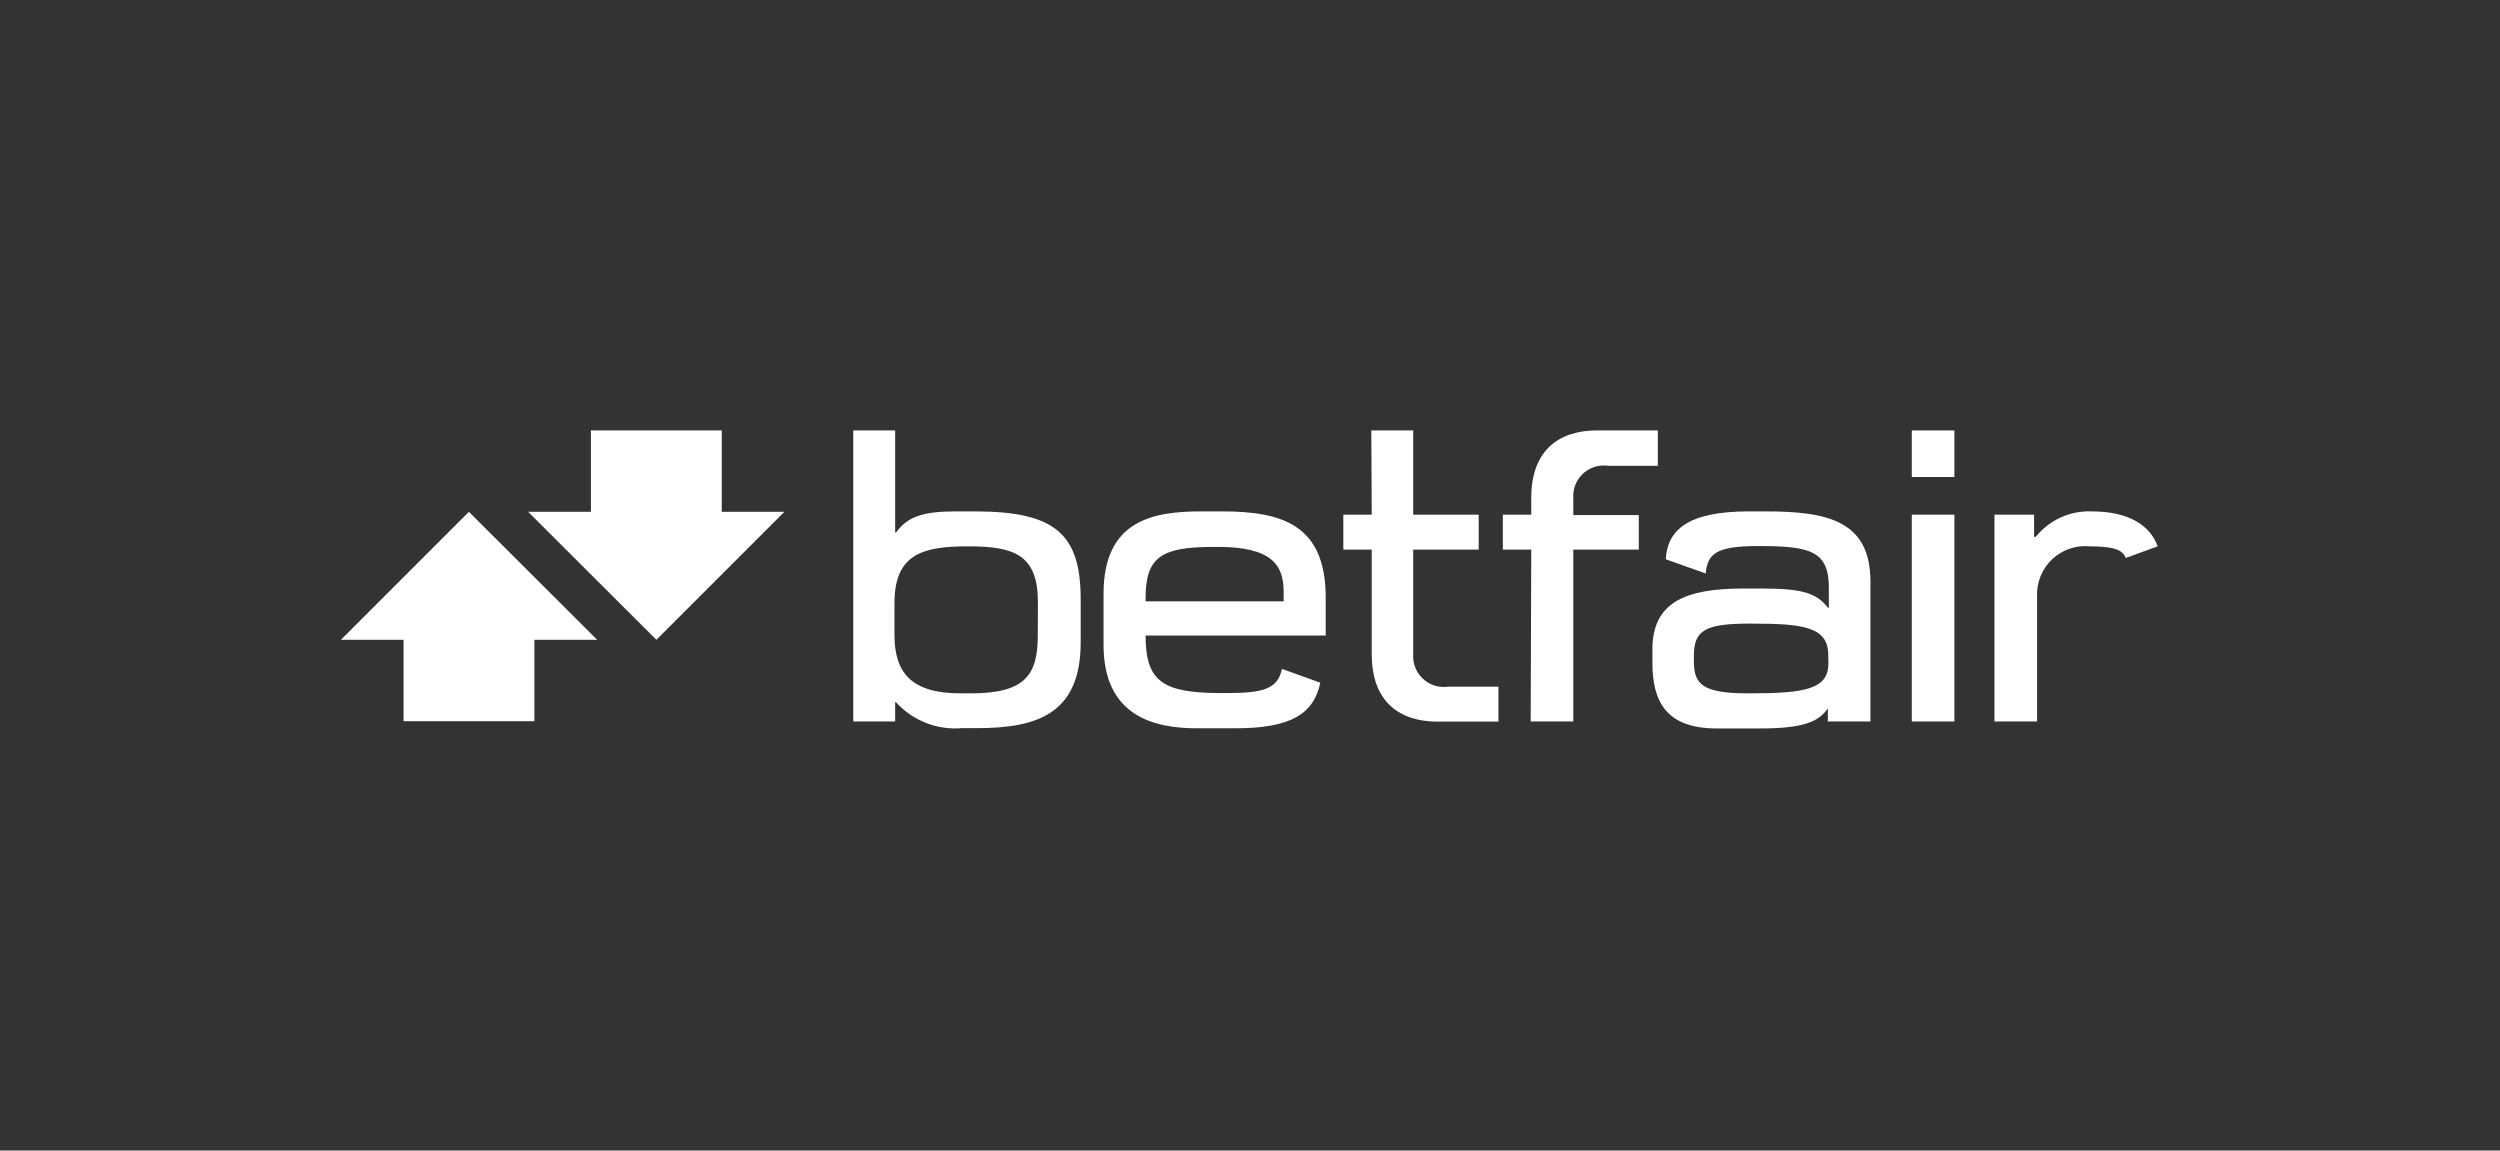 <svg width="176" height="81" viewBox="0 0 176 81" fill="none" xmlns="http://www.w3.org/2000/svg">
<rect x="0" y="0" width="176" height="81" fill="#333333" stroke="none"/>
<path d="M46.21 45.042L55.22 36.032H50.81V30.302H41.6V36.032H37.18L46.21 45.042Z" fill="white"/>
<path d="M24 45.042H28.41V50.772H37.62V45.042H42.04L33.01 36.032L24 45.042Z" fill="white"/>
<path d="M60.07 30.302H63.02V37.492H63.08C63.87 36.392 64.93 36.002 67.27 36.002H68.64C74.34 36.002 76.08 37.632 76.08 42.212V45.212C76.08 50.212 73.08 51.262 68.78 51.262H67.71C66.85 51.334 65.986 51.208 65.183 50.892C64.38 50.576 63.66 50.08 63.08 49.442H63.02V50.792H60.07V30.302ZM73.07 42.402C73.07 39.092 71.45 38.462 68.19 38.462H68.13C64.93 38.462 62.97 39.022 62.97 42.462V44.682C62.97 47.302 64.09 48.812 67.62 48.812H68.35C72.21 48.812 73.06 47.492 73.06 44.712L73.07 42.402Z" fill="white"/>
<path d="M107.8 38.692H105.8V36.232H107.8V35.052C107.8 31.652 109.8 30.302 112.43 30.302H116.71V32.792H113.21C112.892 32.746 112.568 32.772 112.262 32.868C111.956 32.964 111.675 33.127 111.44 33.346C111.205 33.565 111.022 33.833 110.904 34.132C110.787 34.43 110.737 34.752 110.76 35.072V36.262H115.37V38.692H110.76V50.792H107.76L107.8 38.692Z" fill="white"/>
<path d="M96.57 36.232H94.57V38.692H96.57V46.052C96.57 49.452 98.57 50.802 101.2 50.802H105.49V48.342H101.95C101.632 48.387 101.308 48.361 101.001 48.265C100.694 48.169 100.413 48.006 100.177 47.788C99.941 47.569 99.757 47.301 99.638 47.002C99.52 46.704 99.469 46.382 99.49 46.062V38.692H104.1V36.232H99.49V30.302H96.54L96.57 36.232Z" fill="white"/>
<path d="M134.59 30.302H137.59V33.582H134.59V30.302ZM134.59 36.232H137.59V50.792H134.59V36.232Z" fill="white"/>
<path d="M90.25 47.092C89.95 48.532 88.87 48.792 86.34 48.792H86C81.87 48.792 80.65 48.002 80.65 44.742H93.33V42.062C93.33 36.952 90.27 36.002 86.03 36.002H84.58C81.22 36.002 77.69 36.592 77.69 41.792V45.402C77.69 50.402 81.22 51.282 84.31 51.272H86.95C90.87 51.272 92.48 50.272 92.95 48.062L90.25 47.092ZM80.65 42.092C80.65 39.152 81.83 38.502 85.49 38.502H85.73C89.48 38.502 90.37 39.732 90.37 41.662V42.332H80.65V42.092Z" fill="white"/>
<path d="M124.33 36.002H123.13C118.75 36.002 117.39 37.352 117.27 39.372L120.08 40.372C120.22 38.992 120.79 38.442 123.77 38.442H123.82C127.45 38.442 128.75 38.792 128.75 41.372V42.792H128.69C127.88 41.712 126.78 41.432 123.98 41.432H122.72C118.59 41.432 116.33 42.432 116.33 45.722V46.662C116.33 49.352 117.27 51.282 120.85 51.282H123.95C127.07 51.282 128.06 50.762 128.68 49.872V50.792H131.68V40.952C131.68 36.672 128.68 36.002 124.3 36.002H124.33ZM128.72 46.712C128.72 48.512 127.06 48.812 123.24 48.812H123.06C119.8 48.812 119.25 48.142 119.25 46.542V46.142C119.25 44.352 120.1 43.902 123.16 43.902H123.37C127.01 43.902 128.71 44.152 128.71 46.122L128.72 46.712Z" fill="white"/>
<path d="M149.62 39.292L151.9 38.462C151.38 37.012 149.9 36.002 147.26 36.002C146.509 35.971 145.761 36.117 145.077 36.428C144.392 36.739 143.791 37.206 143.32 37.792H143.2V36.232H140.41V50.792H143.41V41.952C143.393 41.469 143.48 40.989 143.664 40.542C143.849 40.096 144.126 39.694 144.478 39.364C144.831 39.033 145.249 38.782 145.707 38.626C146.164 38.471 146.649 38.415 147.13 38.462C149.01 38.462 149.46 38.792 149.66 39.292" fill="white"/>
</svg>
